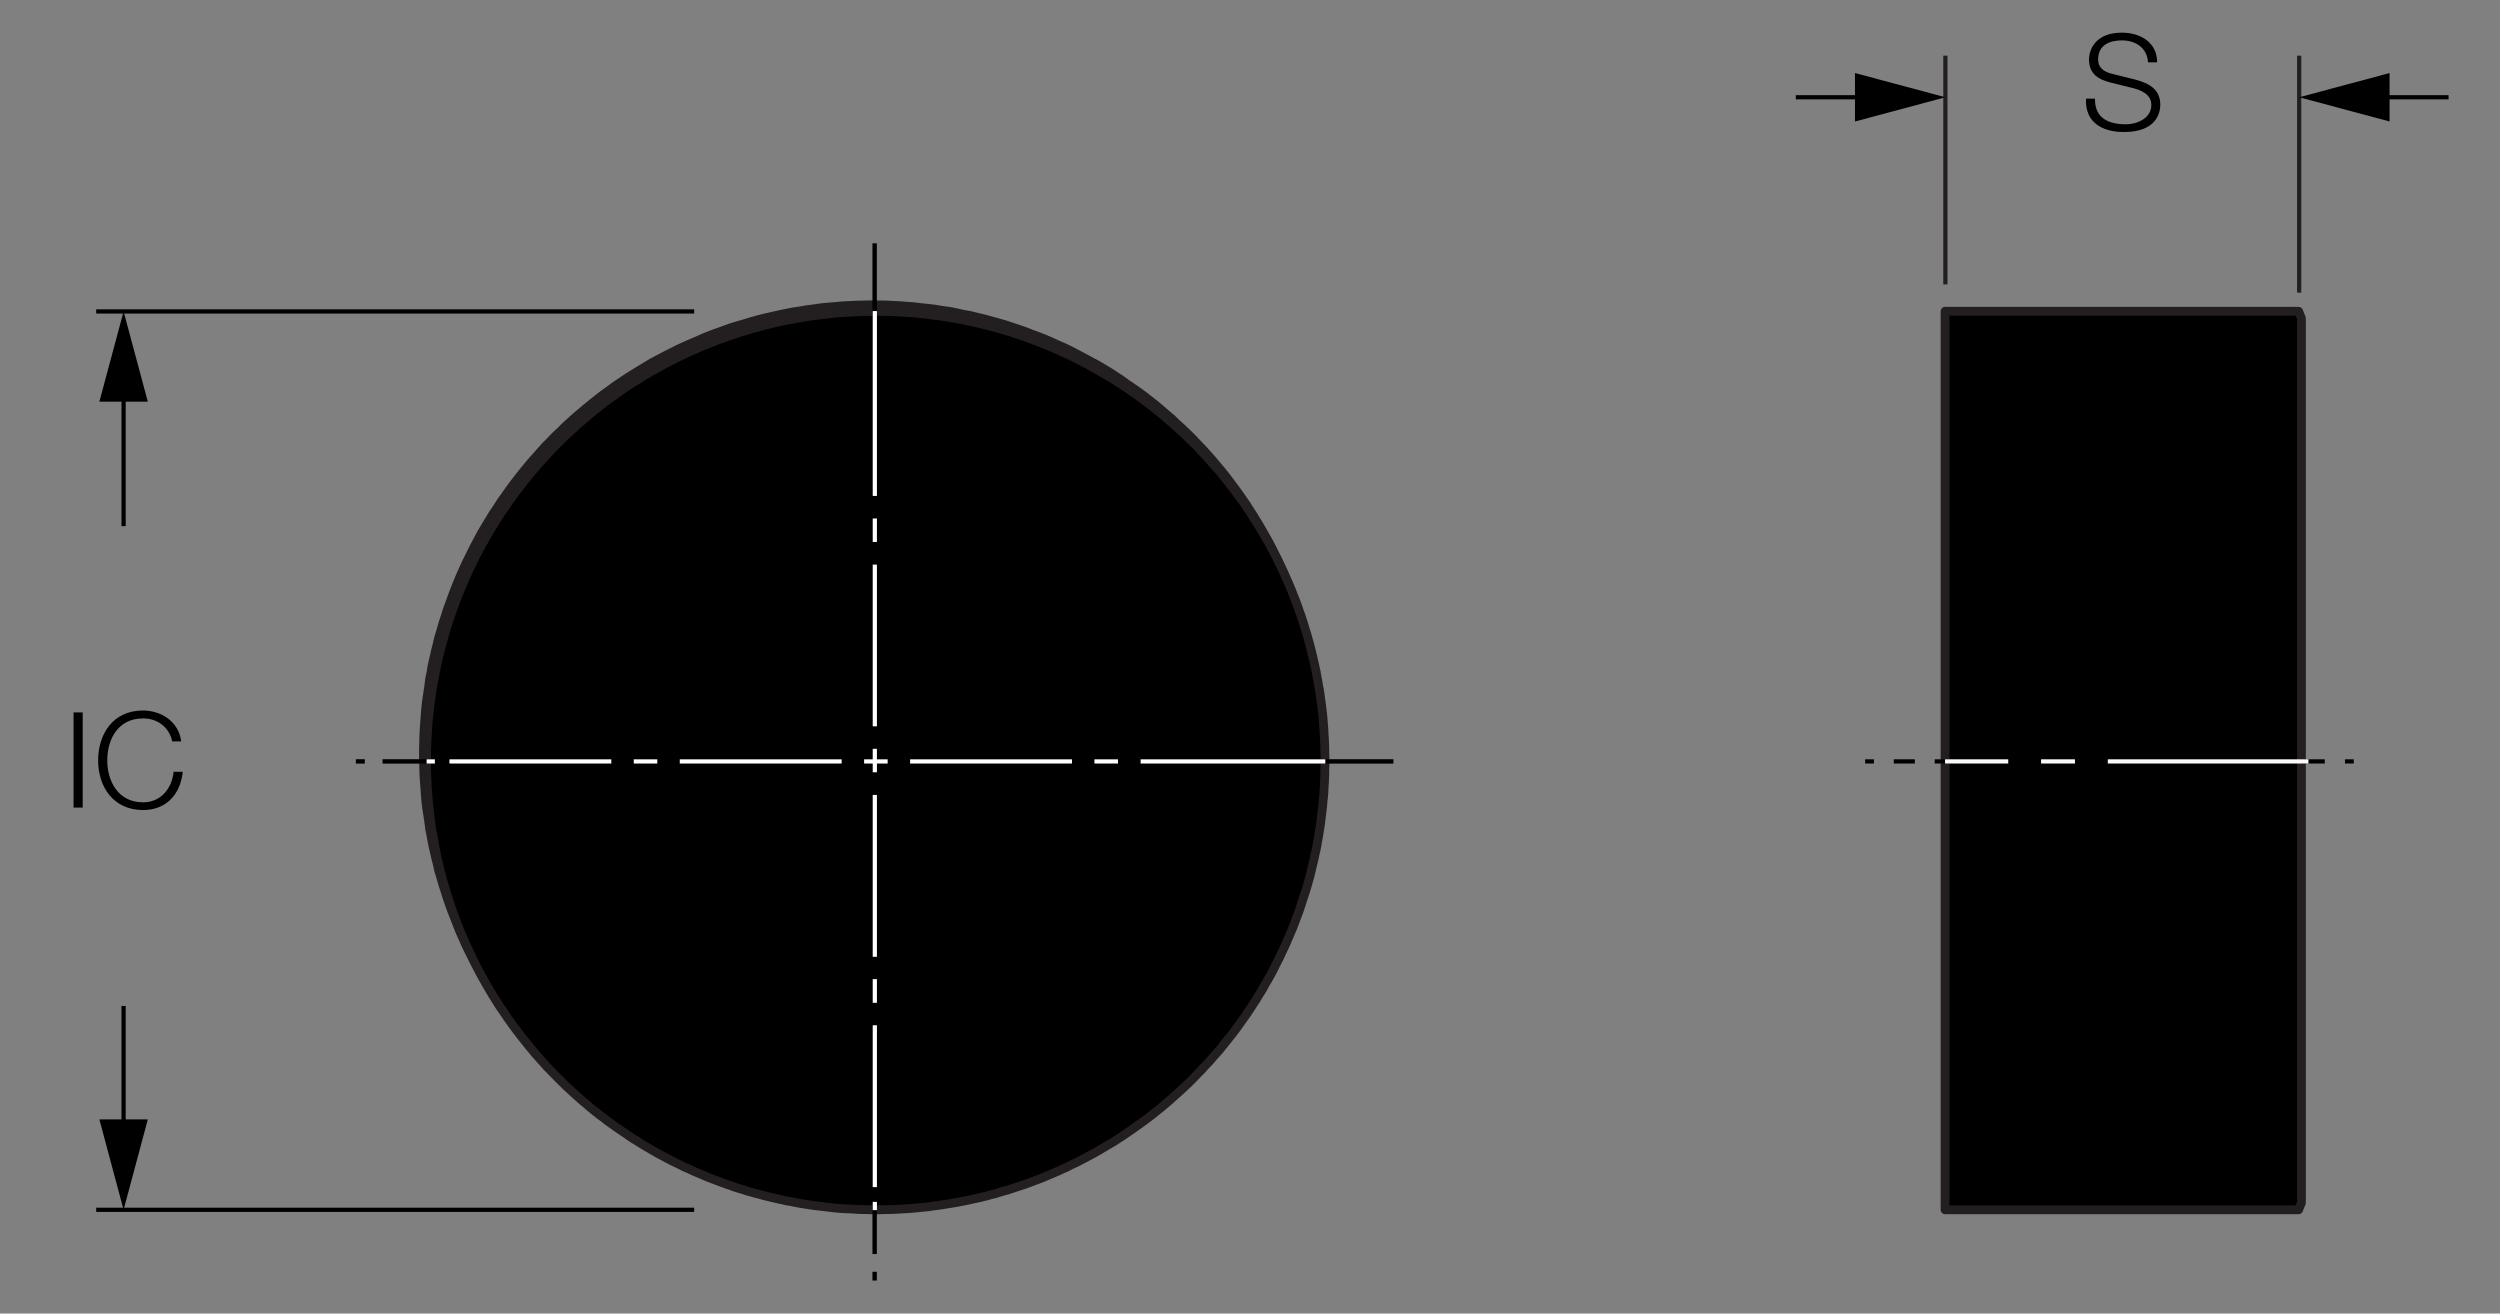 <?xml version="1.0" encoding="utf-8"?>
<!-- Generator: Adobe Illustrator 26.5.0, SVG Export Plug-In . SVG Version: 6.00 Build 0)  -->
<svg version="1.1" xmlns="http://www.w3.org/2000/svg" xmlns:xlink="http://www.w3.org/1999/xlink" x="0px" y="0px"
	 viewBox="0 0 142.4 74.82" style="enable-background:new 0 0 142.4 74.82;" xml:space="preserve">
<rect x="0" y="0" width="142.4" height="74.82" fill="#808080" stroke="none"/>
<style type="text/css">
	.ציר{fill:none;stroke:#000000;stroke-width:0.25;stroke-dasharray:12,2,2,2,0,0;}
	.st0{fill:#BBC5C2;}
	.st1{fill:none;stroke:#231F20;stroke-width:0.5;stroke-linecap:round;stroke-linejoin:round;}
	.st2{stroke:#231F20;stroke-width:0.5;stroke-linecap:round;stroke-linejoin:round;}
	.st3{fill:#231F20;}
	.st4{fill:#FFFFFF;}
	.st5{fill:#F9F9FA;}
</style>
<g id="Layer_4">
	<g id="XMLID_00000080899148922402846310000005141227089871785096_">
		<g>
			<path d="M75.29,42.55l0.01,0.41l-0.01,0.41v0.41l-0.02,0.41l-0.03,0.4l-0.03,0.41l-0.04,0.41l-0.04,0.41l-0.05,0.4l-0.06,0.41
				l-0.07,0.4l-0.06,0.4l-0.08,0.4l-0.09,0.41l-0.09,0.39l-0.09,0.4l-0.1,0.4l-0.1,0.39l-0.11,0.39l-0.12,0.39l-0.11,0.39
				l-0.13,0.39l-0.14,0.37l-0.14,0.39l-0.14,0.38l-0.15,0.37l-0.16,0.37l-0.17,0.38l-0.17,0.36l-0.18,0.37l-0.19,0.36l-0.19,0.36
				l-0.19,0.36l-0.2,0.35l-0.21,0.35l-0.22,0.34l-0.22,0.35l-0.22,0.33l-0.23,0.34l-0.23,0.33l-0.25,0.33l-0.24,0.32l-0.26,0.32
				l-0.25,0.31l-0.27,0.31l-0.27,0.3l-0.27,0.3l-0.28,0.3l-0.28,0.29l-0.28,0.29l-0.29,0.28l-0.29,0.28l-0.29,0.28l-0.3,0.27
				l-0.3,0.27l-0.3,0.27l-0.32,0.26l-0.31,0.26l-0.32,0.25l-0.32,0.24l-0.33,0.25l-0.33,0.23l-0.34,0.23l-0.34,0.22l-0.34,0.22
				l-0.35,0.21l-0.35,0.21l-0.35,0.2l-0.36,0.19l-0.36,0.19L61,65.91l-0.36,0.18l-0.38,0.17l-0.36,0.16l-0.38,0.16l-0.38,0.15
				l-0.38,0.15l-0.38,0.13l-0.39,0.14l-0.38,0.12l-0.39,0.12l-0.39,0.12l-0.39,0.1l-0.39,0.1l-0.4,0.1l-0.4,0.1l-0.4,0.09l-0.4,0.08
				l-0.4,0.08l-0.4,0.06l-0.41,0.07l-0.4,0.05l-0.41,0.05l-0.4,0.04l-0.41,0.04l-0.41,0.03l-0.41,0.03l-0.41,0.01h-0.4l-0.41,0.01
				l-0.41-0.01l-0.41-0.01l-0.41-0.02l-0.4-0.03l-0.41-0.03l-0.41-0.03l-0.4-0.05l-0.41-0.06l-0.4-0.06l-0.41-0.06l-0.4-0.08
				l-0.4-0.07l-0.4-0.09l-0.4-0.09l-0.39-0.1l-0.39-0.1l-0.4-0.1l-0.39-0.11l-0.39-0.12l-0.39-0.12l-0.38-0.13l-0.39-0.14
				l-0.38-0.14l-0.38-0.14L39.7,66.5l-0.37-0.16l-0.38-0.17l-0.36-0.17l-0.36-0.18l-0.36-0.19l-0.36-0.19l-0.36-0.19l-0.35-0.21
				l-0.35-0.21l-0.35-0.21l-0.33-0.22l-0.34-0.23l-0.34-0.23l-0.33-0.23l-0.32-0.25l-0.32-0.25l-0.32-0.25l-0.31-0.26l-0.31-0.27
				l-0.3-0.27l-0.3-0.27l-0.3-0.28l-0.29-0.28l-0.29-0.28l-0.28-0.28l-0.28-0.29l-0.28-0.29l-0.28-0.3l-0.27-0.31L30,59.27
				l-0.26-0.31l-0.25-0.31l-0.25-0.33L29,57.99l-0.24-0.33l-0.23-0.33l-0.23-0.33l-0.22-0.35l-0.22-0.34l-0.2-0.35l-0.21-0.35
				l-0.2-0.35l-0.19-0.36l-0.19-0.36l-0.18-0.36l-0.18-0.37l-0.16-0.37l-0.17-0.37l-0.15-0.38l-0.15-0.37l-0.15-0.39l-0.13-0.38
				l-0.13-0.38l-0.12-0.39l-0.12-0.39l-0.11-0.39l-0.11-0.39l-0.1-0.4l-0.1-0.39l-0.09-0.4L24.62,48l-0.08-0.4l-0.08-0.4l-0.06-0.41
				l-0.06-0.4L24.3,46l-0.05-0.41l-0.04-0.41l-0.03-0.41l-0.03-0.4l-0.02-0.41l-0.01-0.41l-0.01-0.41v-0.41l0.01-0.41l0.01-0.4
				l0.02-0.41l0.03-0.41l0.03-0.41l0.04-0.4l0.05-0.41l0.06-0.4l0.06-0.4l0.06-0.41l0.08-0.4l0.08-0.4l0.09-0.4l0.09-0.4l0.1-0.4
				l0.1-0.39l0.11-0.39l0.11-0.39l0.12-0.39l0.12-0.39l0.14-0.38l0.13-0.39l0.14-0.37l0.15-0.38l0.16-0.38l0.16-0.37l0.17-0.37
				l0.18-0.36l0.17-0.37l0.19-0.36l0.19-0.36l0.2-0.35l0.21-0.35l0.21-0.35l0.21-0.34l0.23-0.34l0.22-0.34l0.24-0.33l0.24-0.33
				l0.24-0.33l0.25-0.31l0.26-0.32l0.26-0.32l0.26-0.3l0.28-0.3l0.27-0.3l0.28-0.3l0.28-0.29l0.28-0.28l0.29-0.28l0.29-0.28
				l0.29-0.28l0.3-0.27l0.31-0.27l0.31-0.27l0.31-0.25l0.32-0.26l0.31-0.25l0.34-0.24l0.32-0.24l0.34-0.23l0.33-0.23l0.35-0.22
				l0.34-0.21l0.35-0.21l0.35-0.21l0.35-0.19l0.36-0.19l0.36-0.18l0.37-0.19l0.37-0.17l0.36-0.16l0.38-0.16l0.38-0.16l0.37-0.15
				l0.38-0.14l0.39-0.14l0.38-0.13L42,18.55l0.39-0.11l0.39-0.11l0.39-0.11l0.4-0.1l0.4-0.09l0.39-0.09l0.4-0.09l0.4-0.08l0.41-0.07
				l0.4-0.07l0.4-0.05l0.41-0.06l0.41-0.05l0.4-0.03l0.41-0.04l0.41-0.02l0.41-0.02l0.4-0.01l0.41-0.01l0.41,0.01h0.41l0.41,0.02
				l0.41,0.02l0.4,0.03l0.41,0.03l0.4,0.05l0.41,0.05l0.4,0.05l0.41,0.07l0.4,0.06l0.4,0.08l0.4,0.09l0.4,0.08l0.4,0.09l0.39,0.1
				l0.4,0.1l0.39,0.11l0.39,0.11l0.39,0.12l0.39,0.13l0.38,0.13l0.38,0.14l0.38,0.14l0.38,0.15l0.37,0.16l0.37,0.17l0.37,0.16
				l0.37,0.18l0.36,0.18l0.36,0.19l0.35,0.2l0.36,0.19l0.35,0.21l0.35,0.21l0.34,0.22l0.34,0.22l0.33,0.24l0.33,0.23l0.33,0.24
				l0.33,0.24l0.32,0.25l0.31,0.26l0.31,0.26l0.31,0.27l0.3,0.27l0.3,0.28l0.29,0.28l0.29,0.28l0.29,0.28l0.28,0.29l0.29,0.3
				l0.28,0.29l0.27,0.3l0.27,0.31l0.26,0.3l0.26,0.32l0.25,0.32l0.25,0.32l0.24,0.33l0.23,0.33l0.24,0.33l0.22,0.34l0.22,0.34
				l0.21,0.35l0.21,0.35l0.2,0.35l0.2,0.36l0.19,0.35l0.18,0.37l0.18,0.36l0.17,0.37l0.17,0.37l0.16,0.37l0.15,0.38l0.15,0.38
				l0.14,0.38l0.13,0.39l0.13,0.38l0.12,0.39l0.11,0.39l0.11,0.39l0.1,0.39l0.1,0.4l0.09,0.4l0.09,0.4l0.09,0.39l0.08,0.41l0.07,0.4
				l0.06,0.4l0.06,0.41l0.05,0.4l0.05,0.41l0.03,0.41l0.03,0.4l0.03,0.41l0.02,0.41V42.55z M65.58,43.17v-0.41l-0.01-0.41l-0.02-0.4
				l-0.04-0.41l-0.04-0.41l-0.05-0.4l-0.07-0.41l-0.07-0.4l-0.09-0.4l-0.1-0.39l-0.1-0.4l-0.1-0.39l-0.13-0.39l-0.12-0.38
				l-0.15-0.39l-0.14-0.37l-0.16-0.37l-0.17-0.37l-0.19-0.37l-0.19-0.36L63.44,35l-0.21-0.34l-0.22-0.35l-0.22-0.33l-0.24-0.33
				l-0.24-0.33l-0.26-0.32l-0.26-0.3l-0.28-0.31l-0.28-0.29l-0.28-0.29l-0.29-0.29l-0.29-0.28l-0.3-0.27l-0.31-0.26l-0.31-0.26
				l-0.32-0.25l-0.33-0.24l-0.34-0.23l-0.34-0.22l-0.35-0.22l-0.34-0.2l-0.36-0.19L56.7,28.7l-0.36-0.17l-0.38-0.16l-0.37-0.16
				l-0.38-0.14l-0.38-0.13l-0.39-0.13l-0.39-0.11l-0.4-0.1l-0.39-0.09l-0.4-0.09l-0.4-0.08l-0.4-0.07l-0.41-0.05l-0.4-0.05
				l-0.41-0.04l-0.4-0.02l-0.41-0.02h-0.41h-0.41l-0.41,0.02l-0.4,0.03L48,27.18l-0.41,0.04l-0.4,0.07l-0.4,0.07l-0.41,0.09
				L46,27.52l-0.4,0.1l-0.39,0.1l-0.39,0.12l-0.39,0.13l-0.38,0.13l-0.38,0.15l-0.37,0.16l-0.37,0.16l-0.36,0.18l-0.36,0.19
				l-0.36,0.2l-0.35,0.2l-0.34,0.22l-0.34,0.23l-0.33,0.23l-0.33,0.25l-0.32,0.25l-0.31,0.26l-0.3,0.27l-0.3,0.28l-0.29,0.28
				l-0.28,0.28l-0.28,0.3l-0.27,0.29l-0.27,0.31l-0.26,0.31L37,33.45l-0.24,0.32l-0.24,0.33l-0.22,0.34l-0.22,0.35l-0.2,0.35
				l-0.2,0.35l-0.18,0.36l-0.18,0.37l-0.17,0.37l-0.15,0.37l-0.15,0.38l-0.14,0.38l-0.12,0.39l-0.12,0.39l-0.1,0.4l-0.1,0.39
				l-0.1,0.4l-0.08,0.4l-0.07,0.4l-0.06,0.4l-0.05,0.41l-0.04,0.41l-0.03,0.4l-0.02,0.41v0.41v0.03v0.4l0.02,0.41l0.03,0.41
				l0.03,0.4l0.05,0.41l0.06,0.4l0.07,0.41l0.09,0.39l0.09,0.41l0.09,0.39l0.11,0.4l0.11,0.38l0.13,0.39l0.13,0.38L35,48.9
				l0.15,0.38l0.17,0.37l0.18,0.36l0.18,0.36l0.19,0.36l0.21,0.35l0.22,0.35l0.22,0.34l0.23,0.33l0.24,0.32l0.25,0.32l0.26,0.32
				l0.27,0.31l0.28,0.29L38.3,54l0.29,0.28l0.29,0.28l0.3,0.28l0.3,0.26l0.32,0.27l0.31,0.25l0.33,0.24l0.33,0.24l0.34,0.22
				l0.34,0.22l0.35,0.21l0.35,0.2l0.36,0.19l0.37,0.17l0.37,0.17l0.37,0.16l0.38,0.14l0.38,0.15l0.39,0.12l0.38,0.12l0.4,0.11
				l0.39,0.1l0.4,0.09l0.4,0.08l0.41,0.08l0.4,0.06l0.4,0.05l0.41,0.05l0.4,0.03l0.41,0.01l0.41,0.01h0.41l0.41-0.01l0.4-0.03
				l0.41-0.03l0.41-0.05l0.41-0.06l0.4-0.07l0.4-0.08l0.39-0.09l0.4-0.09l0.4-0.11l0.39-0.11l0.38-0.12l0.39-0.13l0.38-0.15
				l0.38-0.15l0.36-0.16l0.37-0.18l0.37-0.18l0.35-0.19l0.36-0.2l0.34-0.22l0.34-0.22l0.34-0.23l0.32-0.24l0.33-0.25l0.31-0.25
				l0.31-0.27l0.3-0.27l0.29-0.28l0.29-0.28l0.28-0.29l0.28-0.29l0.27-0.31l0.26-0.31l0.26-0.31l0.25-0.33l0.24-0.32L63,51.62
				l0.22-0.34l0.21-0.35l0.2-0.36l0.19-0.35L64,49.84l0.18-0.36l0.15-0.38l0.16-0.38l0.14-0.38l0.13-0.38l0.12-0.39l0.11-0.39
				l0.1-0.39l0.1-0.4l0.08-0.4l0.08-0.4l0.07-0.4l0.05-0.41l0.04-0.41l0.04-0.4l0.02-0.41L65.58,43.17z"/>
			<path class="st0" d="M65.58,42.76v0.41l-0.01,0.41l-0.02,0.41l-0.04,0.4l-0.04,0.41l-0.05,0.41l-0.07,0.4L65.28,46l-0.08,0.4
				l-0.1,0.4l-0.1,0.39l-0.11,0.39l-0.12,0.39l-0.13,0.38l-0.14,0.38l-0.16,0.38l-0.15,0.38L64,49.84l-0.18,0.37l-0.19,0.35
				l-0.2,0.36l-0.21,0.35L63,51.62l-0.22,0.34l-0.24,0.32l-0.25,0.33l-0.26,0.31l-0.26,0.31l-0.27,0.31l-0.28,0.29l-0.28,0.29
				l-0.29,0.28l-0.29,0.28l-0.3,0.27l-0.31,0.27l-0.31,0.25l-0.33,0.25l-0.32,0.24l-0.34,0.23l-0.34,0.22l-0.34,0.22l-0.36,0.2
				l-0.35,0.19l-0.37,0.18l-0.37,0.18l-0.36,0.16l-0.38,0.15l-0.38,0.15l-0.39,0.13l-0.38,0.12l-0.39,0.11l-0.4,0.11l-0.4,0.09
				l-0.39,0.09l-0.4,0.08l-0.4,0.07l-0.41,0.06l-0.41,0.05l-0.41,0.03l-0.4,0.03l-0.41,0.01H49.6l-0.41-0.01l-0.41-0.01l-0.4-0.03
				l-0.41-0.05l-0.4-0.05l-0.4-0.06l-0.41-0.08l-0.4-0.08l-0.4-0.09l-0.39-0.1l-0.4-0.11l-0.38-0.12l-0.39-0.12l-0.38-0.15
				l-0.38-0.14l-0.37-0.16l-0.37-0.17l-0.37-0.17l-0.36-0.19l-0.35-0.2l-0.35-0.21l-0.34-0.22l-0.34-0.22l-0.33-0.24l-0.33-0.24
				l-0.31-0.25l-0.32-0.27l-0.3-0.26l-0.3-0.28l-0.29-0.28L38.3,54l-0.28-0.3l-0.28-0.29l-0.27-0.31l-0.26-0.32l-0.25-0.32
				l-0.24-0.32l-0.23-0.33l-0.22-0.34l-0.22-0.35l-0.21-0.35l-0.19-0.36l-0.18-0.36l-0.18-0.36l-0.17-0.37L35,48.9l-0.15-0.38
				l-0.13-0.38l-0.13-0.39l-0.11-0.38l-0.11-0.4l-0.09-0.39l-0.09-0.41l-0.09-0.39l-0.07-0.41l-0.06-0.4l-0.05-0.41l-0.03-0.4
				l-0.03-0.41l-0.02-0.41v-0.4v-0.03v-0.41l0.02-0.41l0.03-0.4l0.04-0.41l0.05-0.41l0.06-0.4l0.07-0.4l0.08-0.4l0.1-0.4l0.1-0.39
				l0.1-0.4l0.12-0.39l0.12-0.39l0.14-0.38l0.15-0.38l0.15-0.37l0.17-0.37l0.18-0.37l0.18-0.36l0.2-0.35l0.2-0.35l0.22-0.35
				l0.22-0.34l0.24-0.33L37,33.45l0.25-0.33l0.26-0.31l0.27-0.31l0.27-0.29l0.28-0.3l0.28-0.28l0.29-0.28l0.3-0.28l0.3-0.27
				l0.31-0.26l0.32-0.25l0.33-0.25l0.33-0.23l0.34-0.23l0.34-0.22l0.35-0.2l0.36-0.2l0.36-0.19l0.36-0.18l0.37-0.16l0.37-0.16
				l0.38-0.15l0.38-0.13l0.39-0.13l0.39-0.12l0.39-0.1l0.4-0.1l0.39-0.09l0.41-0.09l0.4-0.07l0.4-0.07L48,27.18l0.41-0.05l0.4-0.03
				l0.41-0.02h0.41h0.41l0.41,0.02l0.4,0.02l0.41,0.04l0.4,0.05l0.41,0.05l0.4,0.07l0.4,0.08l0.4,0.09l0.39,0.09l0.4,0.1l0.39,0.11
				l0.39,0.13l0.38,0.13l0.38,0.14l0.37,0.16l0.38,0.16l0.36,0.17l0.37,0.19l0.36,0.19l0.34,0.2l0.35,0.22l0.34,0.22l0.34,0.23
				l0.33,0.24l0.32,0.25l0.31,0.26l0.31,0.26l0.3,0.27l0.29,0.28l0.29,0.29l0.28,0.29l0.28,0.29l0.28,0.31l0.26,0.3l0.26,0.32
				l0.24,0.33l0.24,0.33l0.22,0.33l0.22,0.35L63.44,35l0.2,0.35l0.19,0.36l0.19,0.37l0.17,0.37l0.16,0.37l0.14,0.37l0.15,0.39
				l0.12,0.38l0.13,0.39l0.1,0.39l0.1,0.4l0.1,0.39l0.09,0.4l0.07,0.4l0.07,0.41l0.05,0.4l0.04,0.41l0.04,0.41l0.02,0.4L65.58,42.76
				z M61.1,43.35v-0.4l-0.01-0.41l-0.02-0.41l-0.04-0.41l-0.06-0.41l-0.06-0.4l-0.09-0.4l-0.09-0.39l-0.11-0.39l-0.12-0.39
				l-0.13-0.39l-0.15-0.38l-0.16-0.37l-0.17-0.37l-0.19-0.35l-0.21-0.36l-0.21-0.34l-0.23-0.34l-0.24-0.32l-0.25-0.32l-0.27-0.31
				l-0.28-0.3l-0.28-0.29l-0.29-0.28l-0.3-0.28l-0.31-0.26l-0.32-0.25l-0.33-0.25l-0.33-0.22l-0.35-0.22l-0.35-0.2l-0.36-0.19
				l-0.36-0.17l-0.38-0.17l-0.38-0.14l-0.38-0.13l-0.39-0.12l-0.39-0.1l-0.4-0.1l-0.4-0.08l-0.41-0.07l-0.4-0.06l-0.41-0.03
				l-0.4-0.03h-0.41l-0.41,0.01l-0.41,0.02l-0.4,0.04l-0.41,0.05l-0.4,0.07l-0.4,0.09l-0.4,0.1l-0.39,0.1l-0.39,0.12l-0.39,0.13
				l-0.38,0.15l-0.36,0.16l-0.37,0.18l-0.36,0.18l-0.35,0.21l-0.35,0.21L43.2,33.6l-0.33,0.24l-0.32,0.25l-0.3,0.27l-0.3,0.28
				l-0.29,0.28l-0.28,0.29l-0.27,0.3l-0.27,0.3l-0.25,0.32l-0.24,0.33l-0.22,0.34l-0.22,0.34l-0.21,0.36l-0.18,0.35l-0.18,0.37
				l-0.16,0.37l-0.14,0.38l-0.13,0.39l-0.12,0.39l-0.1,0.39l-0.09,0.39l-0.09,0.41l-0.06,0.4l-0.06,0.4l-0.03,0.41l-0.03,0.41v0.39
				l0.01,0.4l0.02,0.41l0.04,0.41l0.05,0.4l0.07,0.41l0.09,0.39l0.09,0.4l0.11,0.4l0.11,0.38l0.13,0.39l0.15,0.38l0.17,0.37
				l0.17,0.37l0.19,0.36l0.2,0.35l0.21,0.34l0.23,0.33l0.24,0.34l0.26,0.31l0.26,0.31l0.28,0.3l0.28,0.29l0.28,0.29l0.3,0.27
				l0.31,0.27l0.32,0.25l0.32,0.24l0.34,0.23l0.35,0.21l0.35,0.2l0.36,0.19l0.37,0.18l0.37,0.16l0.38,0.15l0.38,0.12l0.39,0.13
				l0.4,0.1l0.39,0.1l0.4,0.08l0.4,0.07l0.41,0.05l0.4,0.04l0.41,0.03h0.41l0.41-0.01l0.41-0.02l0.4-0.04l0.41-0.06l0.4-0.06
				l0.4-0.09l0.4-0.09l0.39-0.11l0.39-0.12l0.38-0.13l0.38-0.15l0.37-0.16l0.37-0.17l0.36-0.19l0.35-0.21l0.34-0.21l0.34-0.22
				l0.33-0.25l0.32-0.25l0.31-0.27l0.3-0.27L57.77,51l0.28-0.29l0.28-0.3l0.26-0.31l0.25-0.32l0.24-0.32l0.23-0.34l0.22-0.34
				l0.2-0.36l0.19-0.36l0.17-0.36l0.16-0.38l0.15-0.38l0.13-0.37l0.12-0.4l0.1-0.39l0.1-0.39l0.08-0.41l0.07-0.4l0.05-0.4l0.04-0.41
				L61.1,43.35z"/>
		</g>
		<g>
			<polygon class="st1" points="33.84,42.96 33.84,43.36 33.86,43.76 33.89,44.17 33.92,44.57 33.96,44.98 34.02,45.38 34.09,45.79 
				34.17,46.18 34.26,46.59 34.35,46.97 34.47,47.37 34.58,47.75 34.71,48.14 34.85,48.52 35,48.9 35.15,49.28 35.32,49.65 
				35.5,50.01 35.68,50.38 35.87,50.74 36.08,51.09 36.3,51.44 36.52,51.78 36.75,52.11 36.98,52.44 37.23,52.76 37.49,53.08 
				37.75,53.4 38.03,53.69 38.3,54 38.59,54.28 38.88,54.57 39.19,54.84 39.49,55.1 39.81,55.36 40.13,55.61 40.46,55.85 
				40.79,56.09 41.14,56.3 41.48,56.52 41.83,56.73 42.18,56.93 42.54,57.12 42.91,57.29 43.28,57.46 43.65,57.62 44.03,57.77 
				44.41,57.92 44.8,58.04 45.18,58.17 45.58,58.28 45.97,58.38 46.37,58.47 46.77,58.55 47.18,58.62 47.58,58.68 47.98,58.73 
				48.38,58.77 48.78,58.8 49.19,58.81 49.6,58.82 50.01,58.82 50.42,58.81 50.82,58.78 51.22,58.75 51.63,58.71 52.04,58.65 
				52.44,58.58 52.84,58.51 53.23,58.42 53.63,58.34 54.03,58.22 54.42,58.11 54.8,57.99 55.19,57.85 55.57,57.7 55.95,57.55 
				56.31,57.39 56.68,57.21 57.05,57.03 57.4,56.84 57.76,56.64 58.1,56.42 58.44,56.2 58.79,55.97 59.11,55.73 59.44,55.49 
				59.76,55.24 60.07,54.97 60.37,54.71 60.67,54.43 60.96,54.15 61.25,53.85 61.52,53.56 61.79,53.24 62.04,52.93 62.3,52.62 
				62.55,52.29 62.79,51.96 63,51.62 63.22,51.28 63.43,50.93 63.63,50.57 63.82,50.21 64,49.84 64.18,49.48 64.33,49.1 64.5,48.72 
				64.64,48.34 64.77,47.96 64.89,47.57 65.01,47.18 65.1,46.79 65.21,46.4 65.28,46 65.36,45.6 65.43,45.2 65.47,44.79 
				65.51,44.38 65.55,43.98 65.57,43.57 65.58,43.17 65.58,42.76 65.57,42.35 65.55,41.95 65.51,41.54 65.47,41.13 65.43,40.73 
				65.36,40.32 65.29,39.93 65.21,39.53 65.11,39.14 65.01,38.74 64.9,38.35 64.77,37.96 64.65,37.58 64.5,37.19 64.35,36.82 
				64.19,36.45 64.02,36.08 63.83,35.71 63.64,35.35 63.44,35 63.23,34.65 63.01,34.3 62.8,33.97 62.56,33.64 62.32,33.3 
				62.06,32.98 61.81,32.68 61.53,32.36 61.26,32.07 60.98,31.77 60.69,31.49 60.39,31.2 60.09,30.94 59.77,30.68 59.46,30.43 
				59.14,30.18 58.81,29.94 58.46,29.71 58.12,29.49 57.77,29.28 57.43,29.08 57.07,28.89 56.7,28.7 56.34,28.53 55.96,28.36 
				55.58,28.2 55.2,28.06 54.82,27.93 54.44,27.79 54.05,27.68 53.65,27.58 53.26,27.48 52.86,27.4 52.46,27.32 52.06,27.25 
				51.65,27.21 51.25,27.16 50.84,27.12 50.45,27.1 50.04,27.08 49.63,27.08 49.22,27.08 48.81,27.1 48.41,27.13 48,27.18 
				47.6,27.21 47.2,27.28 46.8,27.35 46.39,27.43 46,27.52 45.6,27.62 45.21,27.73 44.82,27.85 44.43,27.98 44.05,28.12 
				43.67,28.27 43.3,28.43 42.93,28.59 42.57,28.77 42.21,28.96 41.85,29.16 41.5,29.36 41.15,29.58 40.81,29.81 40.48,30.04 
				40.15,30.28 39.82,30.53 39.51,30.79 39.21,31.05 38.9,31.33 38.61,31.6 38.32,31.89 38.04,32.19 37.77,32.49 37.51,32.8 
				37.25,33.11 37,33.45 36.77,33.77 36.53,34.1 36.31,34.44 36.09,34.8 35.89,35.15 35.69,35.5 35.51,35.86 35.33,36.23 
				35.16,36.6 35.01,36.97 34.86,37.35 34.71,37.73 34.59,38.12 34.47,38.51 34.36,38.91 34.27,39.3 34.17,39.7 34.1,40.1 
				34.03,40.5 33.97,40.89 33.92,41.3 33.89,41.71 33.86,42.11 33.84,42.52 33.84,42.93 			"/>
			<polygon class="st1" points="75.3,42.96 75.29,42.55 75.29,42.14 75.27,41.73 75.24,41.32 75.21,40.92 75.18,40.51 75.14,40.11 
				75.09,39.71 75.03,39.3 74.97,38.9 74.91,38.5 74.83,38.09 74.75,37.7 74.66,37.3 74.58,36.9 74.47,36.51 74.37,36.12 
				74.25,35.73 74.14,35.34 74.01,34.95 73.88,34.57 73.75,34.18 73.61,33.8 73.45,33.42 73.3,33.04 73.14,32.67 72.97,32.3 
				72.8,31.93 72.62,31.57 72.44,31.2 72.25,30.84 72.05,30.48 71.85,30.13 71.64,29.78 71.43,29.43 71.21,29.09 70.99,28.74 
				70.76,28.41 70.53,28.08 70.29,27.75 70.04,27.42 69.8,27.1 69.54,26.78 69.28,26.47 69.02,26.16 68.75,25.86 68.48,25.56 
				68.19,25.26 67.91,24.96 67.62,24.68 67.33,24.4 67.03,24.13 66.73,23.84 66.42,23.58 66.11,23.31 65.8,23.05 65.48,22.8 
				65.16,22.55 64.83,22.31 64.5,22.08 64.16,21.85 63.83,21.61 63.49,21.39 63.15,21.17 62.8,20.96 62.44,20.75 62.08,20.56 
				61.73,20.37 61.37,20.18 61.01,19.99 60.64,19.81 60.27,19.65 59.9,19.48 59.53,19.32 59.15,19.17 58.77,19.03 58.39,18.88 
				58.01,18.75 57.62,18.62 57.23,18.49 56.84,18.38 56.45,18.27 56.05,18.16 55.66,18.07 55.26,17.97 54.86,17.9 54.46,17.81 
				54.06,17.73 53.67,17.68 53.26,17.61 52.86,17.56 52.45,17.52 52.05,17.47 51.64,17.44 51.24,17.41 50.83,17.39 50.43,17.37 
				50.02,17.37 49.61,17.36 49.2,17.37 48.8,17.38 48.39,17.4 47.98,17.42 47.58,17.46 47.18,17.49 46.77,17.53 46.36,17.59 
				45.96,17.64 45.56,17.71 45.15,17.77 44.75,17.85 44.36,17.93 43.97,18.02 43.57,18.11 43.17,18.21 42.78,18.32 42.39,18.44 
				42,18.55 41.61,18.67 41.23,18.81 40.84,18.95 40.46,19.09 40.09,19.24 39.71,19.41 39.33,19.57 38.97,19.73 38.6,19.9 
				38.23,20.09 37.87,20.27 37.51,20.46 37.15,20.65 36.8,20.86 36.45,21.07 36.11,21.28 35.76,21.5 35.43,21.72 35.08,21.95 
				34.76,22.19 34.42,22.43 34.11,22.67 33.78,22.93 33.47,23.18 33.16,23.44 32.84,23.71 32.54,23.98 32.24,24.25 31.95,24.54 
				31.65,24.82 31.37,25.11 31.08,25.4 30.81,25.7 30.54,26.01 30.27,26.31 30.01,26.62 29.75,26.94 29.5,27.26 29.25,27.58 
				29.01,27.91 28.78,28.24 28.54,28.57 28.32,28.92 28.09,29.26 27.88,29.6 27.67,29.95 27.46,30.3 27.27,30.65 27.08,31.01 
				26.89,31.38 26.71,31.75 26.53,32.11 26.36,32.48 26.2,32.85 26.04,33.23 25.89,33.61 25.75,33.98 25.61,34.37 25.47,34.75 
				25.35,35.14 25.22,35.53 25.11,35.92 24.99,36.31 24.9,36.7 24.8,37.09 24.71,37.49 24.62,37.89 24.55,38.29 24.47,38.69 
				24.42,39.1 24.36,39.5 24.3,39.9 24.25,40.31 24.22,40.7 24.19,41.11 24.16,41.52 24.14,41.93 24.13,42.33 24.12,42.74 
				24.12,43.15 24.13,43.55 24.14,43.96 24.16,44.37 24.19,44.77 24.22,45.18 24.25,45.59 24.3,46 24.36,46.4 24.42,46.79 
				24.47,47.2 24.55,47.6 24.62,48 24.71,48.4 24.8,48.8 24.9,49.19 24.99,49.59 25.11,49.98 25.22,50.37 25.35,50.76 25.47,51.15 
				25.6,51.53 25.74,51.91 25.89,52.29 26.04,52.67 26.19,53.05 26.36,53.42 26.52,53.79 26.7,54.16 26.89,54.52 27.08,54.88 
				27.27,55.24 27.46,55.59 27.67,55.94 27.87,56.29 28.09,56.64 28.31,56.99 28.54,57.32 28.77,57.65 29,57.99 29.25,58.31 
				29.5,58.64 29.74,58.95 30,59.27 30.27,59.58 30.53,59.89 30.81,60.2 31.08,60.49 31.36,60.79 31.64,61.07 31.94,61.36 
				32.23,61.64 32.54,61.92 32.84,62.18 33.15,62.45 33.46,62.72 33.77,62.97 34.1,63.22 34.42,63.47 34.74,63.71 35.07,63.94 
				35.42,64.17 35.76,64.4 36.09,64.62 36.44,64.83 36.79,65.03 37.15,65.24 37.51,65.43 37.87,65.62 38.23,65.81 38.59,65.99 
				38.95,66.16 39.33,66.34 39.7,66.5 40.07,66.66 40.45,66.8 40.83,66.94 41.22,67.09 41.6,67.22 41.99,67.34 42.38,67.47 
				42.77,67.58 43.17,67.68 43.56,67.79 43.95,67.88 44.35,67.97 44.75,68.06 45.14,68.12 45.54,68.2 45.95,68.25 46.35,68.31 
				46.76,68.37 47.16,68.42 47.57,68.44 47.98,68.47 48.37,68.5 48.78,68.52 49.19,68.53 49.6,68.54 50.01,68.53 50.41,68.53 
				50.82,68.52 51.22,68.49 51.63,68.46 52.04,68.43 52.44,68.39 52.85,68.34 53.25,68.29 53.66,68.23 54.06,68.17 54.45,68.09 
				54.85,68.02 55.25,67.93 55.65,67.84 56.05,67.74 56.44,67.64 56.83,67.53 57.22,67.41 57.61,67.29 57.99,67.16 58.38,67.02 
				58.76,66.89 59.14,66.73 59.52,66.58 59.9,66.42 60.26,66.26 60.64,66.09 61,65.91 61.36,65.73 61.72,65.54 62.08,65.35 
				62.43,65.15 62.79,64.94 63.14,64.73 63.48,64.51 63.82,64.29 64.16,64.07 64.5,63.84 64.83,63.59 65.15,63.35 65.47,63.11 
				65.79,62.85 66.11,62.59 66.41,62.33 66.72,62.06 67.02,61.79 67.32,61.51 67.61,61.22 67.91,60.94 68.19,60.65 68.47,60.35 
				68.74,60.05 69.01,59.74 69.27,59.44 69.54,59.13 69.79,58.81 70.04,58.49 70.28,58.17 70.53,57.83 70.76,57.5 70.98,57.16 
				71.2,56.83 71.42,56.47 71.64,56.13 71.85,55.78 72.05,55.43 72.24,55.07 72.43,54.71 72.62,54.35 72.8,53.98 72.97,53.62 
				73.14,53.24 73.3,52.86 73.45,52.49 73.6,52.11 73.74,51.72 73.88,51.35 74.01,50.96 74.13,50.58 74.25,50.19 74.37,49.8 
				74.47,49.41 74.57,49.01 74.66,48.61 74.75,48.22 74.83,47.81 74.91,47.41 74.96,47.01 75.03,46.61 75.09,46.21 75.14,45.81 
				75.17,45.4 75.21,44.99 75.24,44.58 75.27,44.18 75.29,43.77 75.29,43.36 			"/>
			<polygon class="st1" points="38.31,42.96 38.32,43.36 38.34,43.76 38.38,44.17 38.43,44.57 38.49,44.98 38.58,45.37 38.67,45.77 
				38.78,46.17 38.89,46.55 39.03,46.94 39.18,47.32 39.35,47.69 39.52,48.06 39.71,48.42 39.91,48.77 40.12,49.11 40.35,49.44 
				40.58,49.79 40.84,50.1 41.1,50.41 41.37,50.72 41.66,51.01 41.94,51.3 42.25,51.56 42.56,51.83 42.88,52.08 43.21,52.31 
				43.55,52.54 43.9,52.75 44.25,52.95 44.61,53.14 44.98,53.32 45.35,53.48 45.73,53.63 46.11,53.76 46.5,53.89 46.9,54 
				47.29,54.09 47.69,54.17 48.09,54.23 48.5,54.28 48.9,54.32 49.31,54.35 49.71,54.35 50.12,54.34 50.53,54.32 50.93,54.28 
				51.34,54.22 51.74,54.17 52.14,54.08 52.54,54 52.92,53.88 53.31,53.76 53.69,53.62 54.07,53.47 54.44,53.31 54.82,53.14 
				55.18,52.95 55.53,52.74 55.87,52.53 56.21,52.31 56.54,52.07 56.87,51.82 57.18,51.55 57.48,51.29 57.77,51 58.05,50.71 
				58.33,50.4 58.59,50.09 58.83,49.77 59.07,49.44 59.3,49.1 59.52,48.76 59.72,48.4 59.91,48.04 60.08,47.68 60.24,47.3 
				60.39,46.92 60.52,46.55 60.65,46.15 60.75,45.76 60.85,45.37 60.92,44.96 60.99,44.56 61.04,44.16 61.08,43.75 61.1,43.35 
				61.1,42.95 61.09,42.54 61.08,42.13 61.04,41.72 60.98,41.31 60.92,40.91 60.84,40.51 60.75,40.13 60.64,39.74 60.52,39.35 
				60.38,38.96 60.23,38.58 60.07,38.21 59.9,37.84 59.71,37.48 59.5,37.12 59.29,36.78 59.06,36.44 58.82,36.12 58.58,35.79 
				58.31,35.48 58.04,35.18 57.76,34.88 57.47,34.61 57.16,34.33 56.85,34.07 56.53,33.83 56.19,33.58 55.86,33.36 55.51,33.14 
				55.16,32.94 54.8,32.75 54.44,32.58 54.06,32.41 53.68,32.27 53.3,32.14 52.91,32.01 52.52,31.91 52.12,31.81 51.72,31.74 
				51.31,31.67 50.91,31.61 50.5,31.58 50.1,31.56 49.69,31.56 49.29,31.57 48.88,31.58 48.48,31.62 48.07,31.67 47.67,31.74 
				47.27,31.82 46.87,31.92 46.48,32.02 46.09,32.15 45.7,32.28 45.32,32.43 44.96,32.59 44.59,32.77 44.23,32.95 43.88,33.16 
				43.53,33.37 43.2,33.6 42.86,33.84 42.54,34.08 42.24,34.35 41.93,34.62 41.64,34.91 41.35,35.2 41.09,35.51 40.82,35.81 
				40.57,36.14 40.34,36.47 40.12,36.81 39.9,37.15 39.69,37.51 39.51,37.86 39.33,38.23 39.17,38.61 39.03,38.99 38.89,39.37 
				38.77,39.76 38.67,40.15 38.57,40.54 38.48,40.95 38.43,41.35 38.37,41.75 38.34,42.16 38.31,42.57 			"/>
		</g>
	</g>
</g>
<g id="Layer_3">
	<polyline class="st2" points="24.3,43.32 24.3,43.58 24.3,43.83 24.31,44.09 24.32,44.35 24.33,44.6 24.34,44.86 24.36,45.11 
		24.38,45.37 24.4,45.62 24.43,45.88 24.45,46.13 24.48,46.39 24.51,46.64 24.55,46.89 24.58,47.15 24.62,47.4 24.67,47.65 
		24.71,47.9 24.76,48.16 24.81,48.41 24.86,48.66 24.91,48.91 24.97,49.16 25.03,49.41 25.09,49.65 25.16,49.9 25.22,50.15 
		25.3,50.4 25.37,50.64 25.44,50.89 25.52,51.13 25.6,51.37 25.68,51.62 25.76,51.86 25.85,52.1 25.94,52.34 26.03,52.58 
		26.12,52.81 26.22,53.05 26.32,53.29 26.42,53.52 26.52,53.76 26.63,53.99 26.74,54.22 26.85,54.45 26.96,54.69 27.07,54.91 
		27.19,55.14 27.31,55.37 27.43,55.59 27.56,55.82 27.68,56.04 27.81,56.26 27.94,56.48 28.07,56.7 28.21,56.92 28.34,57.13 
		28.48,57.35 28.63,57.56 28.77,57.77 28.91,57.98 29.06,58.19 29.21,58.4 29.36,58.6 29.52,58.81 29.67,59.01 29.83,59.21 
		29.99,59.41 30.15,59.61 30.32,59.81 30.48,60.01 30.65,60.2 30.82,60.39 30.99,60.58 31.16,60.77 31.34,60.95 31.52,61.14 
		31.7,61.32 31.88,61.5 32.06,61.68 32.24,61.86 32.43,62.03 32.62,62.21 32.81,62.38 33,62.55 33.19,62.72 33.39,62.88 
		33.58,63.05 33.78,63.21 33.98,63.37 34.18,63.53 34.39,63.68 34.59,63.84 34.8,63.99 35.01,64.14 35.21,64.28 35.43,64.43 
		35.64,64.57 35.85,64.72 36.06,64.86 36.28,64.99 36.5,65.13 36.71,65.26 36.94,65.39 37.16,65.52 37.38,65.65 37.6,65.77 
		37.83,65.89 38.05,66.01 38.28,66.13 38.51,66.24 38.74,66.35 38.97,66.47 39.21,66.57 39.44,66.68 39.67,66.78 39.91,66.88 
		40.14,66.98 40.38,67.08 40.62,67.17 40.86,67.26 41.1,67.35 41.34,67.44 41.58,67.52 41.82,67.61 42.07,67.69 42.31,67.76 
		42.55,67.84 42.8,67.91 43.05,67.98 43.29,68.04 43.54,68.11 43.79,68.17 44.04,68.23 44.29,68.29 44.54,68.34 44.79,68.4 
		45.04,68.44 45.29,68.49 45.54,68.54 45.79,68.58 46.05,68.62 46.3,68.66 46.56,68.69 46.81,68.72 47.06,68.75 47.32,68.78 
		47.57,68.81 47.83,68.83 48.08,68.85 48.34,68.86 48.59,68.87 48.85,68.89 49.11,68.9 49.36,68.9 49.61,68.91 49.87,68.91 
		50.13,68.91 50.38,68.9 50.64,68.9 50.9,68.89 51.15,68.88 51.41,68.86 51.66,68.85 51.92,68.83 52.17,68.81 52.43,68.78 
		52.68,68.76 52.94,68.73 53.19,68.69 53.44,68.66 53.7,68.62 53.95,68.58 54.2,68.54 54.45,68.5 54.71,68.45 54.96,68.4 
		55.21,68.35 55.46,68.29 55.71,68.24 55.96,68.18 56.21,68.12 56.45,68.05 56.7,67.99 56.95,67.91 57.19,67.84 57.44,67.77 
		57.68,67.69 57.92,67.61 58.17,67.53 58.41,67.45 58.65,67.36 58.89,67.27 59.13,67.18 59.37,67.09 59.6,66.99 59.84,66.89 
		60.07,66.79 60.31,66.69 60.54,66.58 60.77,66.48 61,66.36 61.24,66.25 61.46,66.14 61.69,66.02 61.92,65.9 62.14,65.78 
		62.37,65.66 62.59,65.53 62.81,65.4 63.03,65.27 63.25,65.14 63.47,65.01 63.68,64.87 63.9,64.73 64.11,64.59 64.32,64.44 
		64.53,64.3 64.74,64.15 64.95,64 65.16,63.85 65.36,63.7 65.57,63.54 65.77,63.38 65.97,63.22 66.17,63.06 66.36,62.9 66.56,62.73 
		66.75,62.56 66.94,62.39 67.13,62.22 67.32,62.05 67.51,61.87 67.69,61.7 67.87,61.52 68.05,61.34 68.23,61.15 68.41,60.97 
		68.58,60.78 68.76,60.59 68.93,60.41 69.1,60.21 69.27,60.02 69.44,59.83 69.6,59.63 69.76,59.43 69.92,59.23 70.08,59.03 
		70.24,58.83 70.39,58.63 70.54,58.42 70.69,58.21 70.84,58 70.99,57.79 71.13,57.58 71.27,57.37 71.41,57.15 71.55,56.94 
		71.68,56.72 71.82,56.5 71.95,56.28 72.07,56.06 72.2,55.84 72.33,55.61 72.45,55.39 72.57,55.16 72.68,54.93 72.8,54.7 
		72.91,54.48 73.02,54.24 73.13,54.01 73.24,53.78 73.34,53.54 73.44,53.31 73.54,53.07 73.64,52.84 73.73,52.6 73.82,52.36 
		73.91,52.12 74,51.88 74.08,51.64 74.16,51.4 74.24,51.15 74.32,50.91 74.4,50.66 74.47,50.42 74.54,50.17 74.61,49.93 
		74.67,49.68 74.73,49.43 74.79,49.18 74.85,48.93 74.9,48.68 74.96,48.43 75.01,48.18 75.05,47.93 75.1,47.68 75.14,47.42 
		75.18,47.17 75.22,46.92 75.25,46.66 75.28,46.41 75.31,46.16 75.34,45.9 75.36,45.65 75.39,45.39 75.41,45.14 75.42,44.88 
		75.44,44.62 75.45,44.37 75.46,44.11 75.46,43.86 75.47,43.6 75.47,43.35 75.47,43.09 75.46,42.83 75.46,42.58 75.45,42.32 
		75.44,42.07 75.42,41.81 75.41,41.55 75.39,41.3 75.37,41.05 75.35,40.79 75.32,40.54 75.29,40.28 75.26,40.03 75.22,39.77 
		75.19,39.52 75.15,39.27 75.1,39.02 75.06,38.76 75.01,38.51 74.97,38.26 74.91,38.01 74.86,37.76 74.8,37.51 74.74,37.26 
		74.68,37.01 74.62,36.77 74.55,36.52 74.48,36.27 74.41,36.03 74.33,35.78 74.26,35.54 74.18,35.29 74.1,35.05 74.01,34.81 
		73.93,34.57 73.84,34.33 73.75,34.09 73.65,33.85 73.56,33.61 73.46,33.38 73.36,33.14 73.25,32.91 73.15,32.67 73.04,32.44 
		72.93,32.21 72.82,31.98 72.71,31.75 72.59,31.53 72.47,31.3 72.35,31.07 72.23,30.85 72.1,30.63 71.97,30.41 71.84,30.19 
		71.71,29.97 71.57,29.75 71.43,29.53 71.3,29.32 71.16,29.1 71.01,28.89 70.87,28.68 70.72,28.47 70.57,28.27 70.42,28.06 
		70.26,27.85 70.11,27.65 69.95,27.45 69.79,27.25 69.63,27.05 69.47,26.85 69.3,26.66 69.13,26.47 68.96,26.28 68.79,26.08 
		68.62,25.9 68.44,25.71 68.27,25.52 68.09,25.34 67.91,25.16 67.72,24.98 67.54,24.8 67.35,24.63 67.17,24.46 66.97,24.28 
		66.78,24.11 66.59,23.95 66.4,23.78 66.2,23.61 66,23.45 65.8,23.29 65.6,23.13 65.4,22.98 65.19,22.82 64.99,22.67 64.78,22.52 
		64.57,22.37 64.36,22.23 64.15,22.08 63.94,21.94 63.72,21.8 63.51,21.66 63.29,21.53 63.07,21.4 62.85,21.27 62.63,21.14 
		62.41,21.01 62.18,20.89 61.96,20.76 61.73,20.65 61.51,20.53 61.28,20.41 61.05,20.3 60.82,20.19 60.58,20.08 60.35,19.97 
		60.12,19.87 59.88,19.77 59.65,19.67 59.41,19.58 59.17,19.48 58.93,19.39 58.69,19.3 58.45,19.21 58.21,19.13 57.97,19.05 
		57.73,18.97 57.48,18.89 57.23,18.81 56.99,18.74 56.74,18.67 56.5,18.6 56.25,18.54 56,18.48 55.75,18.42 55.5,18.36 55.25,18.31 
		55,18.25 54.75,18.2 54.5,18.16 54.25,18.11 54,18.07 53.74,18.03 53.49,17.99 53.24,17.96 52.98,17.93 52.73,17.89 52.47,17.87 
		52.22,17.84 51.97,17.82 51.71,17.8 51.45,17.79 51.2,17.77 50.94,17.76 50.69,17.75 50.43,17.74 50.17,17.74 49.92,17.73 
		49.66,17.74 49.41,17.74 49.15,17.75 48.9,17.76 48.64,17.77 48.38,17.78 48.13,17.8 47.87,17.81 47.62,17.84 47.36,17.86 
		47.11,17.89 46.86,17.92 46.6,17.95 46.35,17.98 46.09,18.02 45.84,18.06 45.59,18.1 45.34,18.14 45.09,18.19 44.83,18.24 
		44.58,18.29 44.33,18.34 44.08,18.4 43.83,18.46 43.59,18.52 43.34,18.59 43.09,18.66 42.84,18.72 42.6,18.8 42.36,18.87 
		42.11,18.94 41.87,19.02 41.62,19.11 41.38,19.19 41.14,19.28 40.9,19.36 40.66,19.46 40.42,19.55 40.19,19.64 39.95,19.74 
		39.72,19.84 39.48,19.95 39.25,20.05 39.02,20.16 38.78,20.27 38.55,20.38 38.33,20.5 38.1,20.61 37.87,20.73 37.65,20.85 
		37.42,20.98 37.2,21.1 36.98,21.23 36.75,21.36 36.54,21.49 36.32,21.63 36.1,21.76 35.89,21.9 35.67,22.04 35.46,22.19 
		35.25,22.33 35.04,22.48 34.83,22.63 34.63,22.78 34.43,22.93 34.22,23.09 34.02,23.25 33.82,23.41 33.62,23.57 33.43,23.73 
		33.23,23.9 33.04,24.07 32.84,24.23 32.66,24.41 32.46,24.58 32.28,24.75 32.1,24.93 31.91,25.11 31.73,25.29 31.55,25.47 
		31.37,25.66 31.2,25.85 31.02,26.03 30.85,26.22 30.68,26.41 30.51,26.61 30.35,26.8 30.18,27 30.02,27.2 29.86,27.39 29.7,27.6 
		29.55,27.8 29.39,28 29.24,28.21 29.09,28.42 28.94,28.62 28.8,28.84 28.65,29.05 28.51,29.26 28.37,29.47 28.23,29.69 28.1,29.91 
		27.96,30.12 27.83,30.35 27.7,30.57 27.58,30.79 27.45,31.01 27.33,31.24 27.21,31.46 27.09,31.69 26.98,31.92 26.87,32.15 
		26.75,32.38 26.65,32.61 26.54,32.84 26.44,33.08 26.34,33.31 26.24,33.55 26.14,33.79 26.05,34.03 25.95,34.26 25.87,34.5 
		25.78,34.74 25.69,34.99 25.61,35.23 25.53,35.47 25.45,35.72 25.38,35.96 25.31,36.21 25.24,36.45 25.17,36.7 25.1,36.95 
		25.04,37.2 24.98,37.44 24.92,37.69 24.87,37.94 24.82,38.19 24.77,38.45 24.72,38.69 24.67,38.95 24.63,39.2 24.59,39.45 
		24.56,39.71 24.52,39.96 24.49,40.21 24.46,40.47 24.43,40.72 24.4,40.98 24.38,41.23 24.36,41.49 24.35,41.74 24.33,42 
		24.32,42.25 24.31,42.51 24.3,42.76 24.3,43.02 24.3,43.28 24.3,43.32 	"/>
	<path class="ציר" d="M67.37,43.37h12.15 M64.33,43.37h1.52 M52.17,43.37h10.63 M20.78,43.37h-0.51 M32.42,43.37H21.79
		 M35.46,43.37h-1.52 M47.62,43.37H36.98 M50.65,43.37h-1.52"/>
	<path class="ציר" d="M49.82,25.86V13.7 M49.82,28.89v-1.52 M49.82,41.04V30.41 M49.82,72.44v0.5 M49.82,60.79v10.64
		 M49.82,57.75v1.52 M49.82,45.6v10.63 M49.82,42.57v1.52"/>
</g>
<g id="Layer_5">
	<g id="XMLID_00000041982203583635197100000010820460177002172580_">
		<g>
			<polygon points="131.09,43.32 131.09,68.51 130.93,68.91 127.67,68.91 110.79,68.91 110.79,43.32 110.79,17.73 127.67,17.73 
				130.93,17.73 131.09,18.13 			"/>
		</g>
		<g>
			<polygon class="st1" points="127.67,68.91 130.93,68.91 131.09,68.51 131.09,43.32 131.09,18.13 130.93,17.73 127.67,17.73 
				110.79,17.73 110.79,43.32 110.79,68.91 			"/>
		</g>
	</g>
</g>
<g id="Layer_2">
	<g>
		<path d="M134.07,43.49h-0.5v-0.24h0.5V43.49z M132.42,43.49h-1.2v-0.24h1.2V43.49z M130.09,43.49h-8.2v-0.24h8.2V43.49z
			 M120.75,43.49h-1.2v-0.24h1.2V43.49z M118.41,43.49h-8.21v-0.24h8.21V43.49z M109.07,43.49h-1.2v-0.24h1.2V43.49z M106.74,43.49
			h-0.5v-0.24h0.5V43.49z"/>
	</g>
	<g>
		<rect x="5.48" y="17.62" width="34.06" height="0.24"/>
	</g>
	<g>
		<rect x="5.48" y="68.79" width="34.06" height="0.24"/>
	</g>
	<g>
		<rect x="110.69" y="3.17" class="st3" width="0.24" height="13.03"/>
	</g>
	<g>
		<rect x="130.84" y="3.17" class="st3" width="0.24" height="13.5"/>
	</g>
	<g>
		<g>
			<rect x="6.92" y="21.94" width="0.24" height="8.03"/>
		</g>
		<g>
			<g>
				<polygon points="8.42,22.88 7.04,17.74 5.66,22.88 				"/>
			</g>
		</g>
	</g>
	<g>
		<g>
			<rect x="6.92" y="57.3" width="0.24" height="7.4"/>
		</g>
		<g>
			<g>
				<polygon points="8.42,63.76 7.04,68.91 5.66,63.76 				"/>
			</g>
		</g>
	</g>
	<g>
		<g>
			<rect x="135.17" y="5.42" width="4.3" height="0.24"/>
		</g>
		<g>
			<g>
				<polygon points="136.11,6.92 130.96,5.54 136.11,4.16 				"/>
			</g>
		</g>
	</g>
	<g>
		<g>
			<rect x="102.29" y="5.42" width="4.3" height="0.24"/>
		</g>
		<g>
			<g>
				<polygon points="105.66,6.92 110.81,5.54 105.66,4.16 				"/>
			</g>
		</g>
	</g>
	<g>
		<path d="M4.19,40.58h0.52v5.42H4.19V40.58z"/>
		<path d="M8.14,40.47c1.03,0,2.04,0.62,2.18,1.76H9.81c-0.18-0.84-0.87-1.31-1.66-1.31c-1.44,0-2.04,1.2-2.04,2.39
			c0,1.18,0.61,2.39,2.04,2.39c1,0,1.64-0.77,1.74-1.74h0.52c-0.14,1.34-0.99,2.18-2.26,2.18c-1.71,0-2.56-1.34-2.56-2.83
			S6.43,40.47,8.14,40.47z"/>
	</g>
	<g>
		<path d="M119.33,5.62c-0.02,1.12,0.78,1.46,1.77,1.46c0.57,0,1.44-0.31,1.44-1.1c0-0.62-0.61-0.86-1.12-0.98l-1.21-0.3
			c-0.64-0.16-1.22-0.46-1.22-1.31c0-0.53,0.34-1.53,1.87-1.53c1.08,0,2.01,0.57,2.01,1.69h-0.52c-0.04-0.82-0.71-1.25-1.48-1.25
			c-0.71,0-1.36,0.27-1.36,1.08c0,0.51,0.37,0.73,0.82,0.83l1.32,0.33c0.77,0.21,1.4,0.55,1.4,1.43c0,0.37-0.15,1.55-2.07,1.55
			c-1.28,0-2.23-0.58-2.16-1.9H119.33z"/>
	</g>
	<g>
		<path class="st4" d="M75.49,43.49H64.97v-0.24h10.52V43.49z M63.68,43.49h-1.34v-0.24h1.34V43.49z M61.06,43.49h-9.22v-0.24h9.22
			V43.49z M50.56,43.49h-1.34v-0.24h1.34V43.49z M47.94,43.49h-9.22v-0.24h9.22V43.49z M37.44,43.49H36.1v-0.24h1.34V43.49z
			 M34.82,43.49h-9.22v-0.24h9.22V43.49z M24.76,43.49H24.3v-0.24h0.47V43.49z"/>
	</g>
	<g>
		<path class="st4" d="M49.95,68.93h-0.24v-0.47h0.24V68.93z M49.95,67.62h-0.24V58.4h0.24V67.62z M49.95,57.12h-0.24v-1.35h0.24
			V57.12z M49.95,54.5h-0.24v-9.22h0.24V54.5z M49.95,43.99h-0.24v-1.34h0.24V43.99z M49.95,41.37h-0.24v-9.21h0.24V41.37z
			 M49.95,30.87h-0.24v-1.34h0.24V30.87z M49.95,28.25h-0.24V17.72h0.24V28.25z"/>
	</g>
	<g>
	</g>
	<g>
		<path class="st5" d="M131.49,43.49h-11.43v-0.24h11.43V43.49z M118.19,43.49h-1.93v-0.24h1.93V43.49z M114.39,43.49h-3.6v-0.24
			h3.6V43.49z"/>
	</g>
</g>
</svg>
